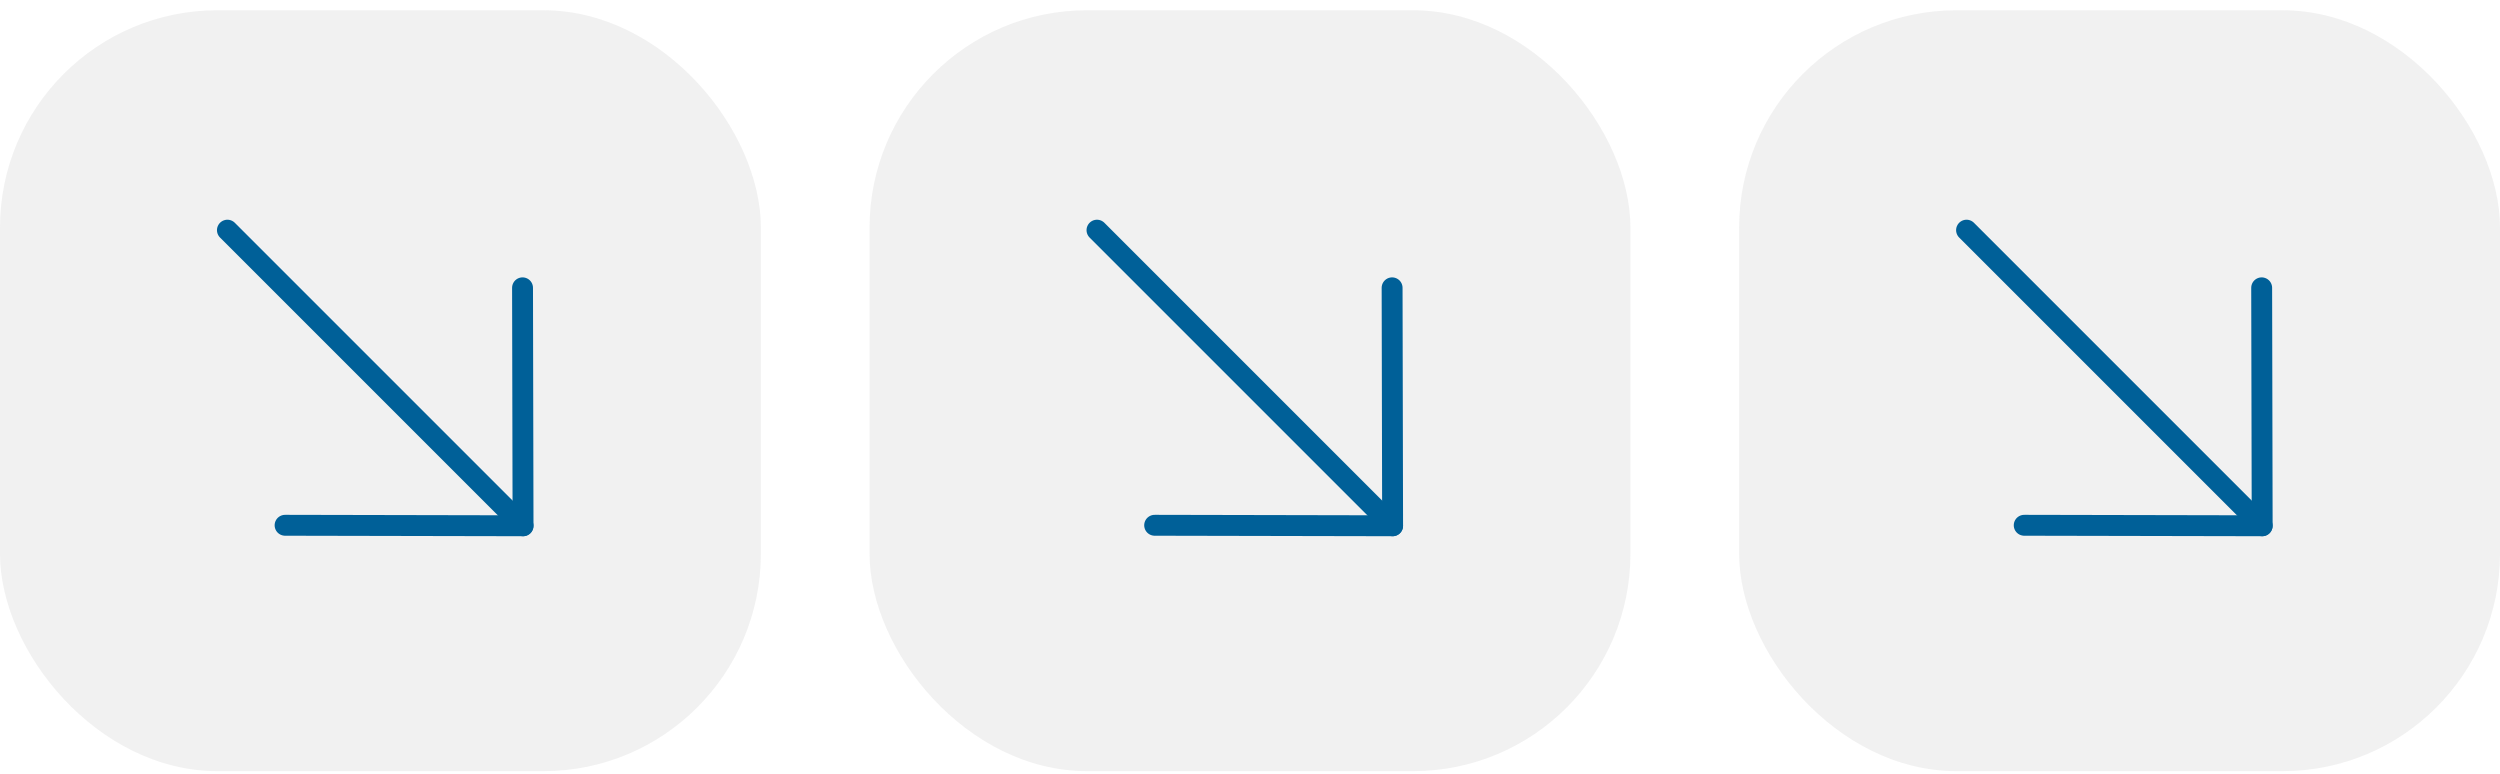 <?xml version="1.0" encoding="UTF-8"?> <svg xmlns="http://www.w3.org/2000/svg" width="184" height="57" viewBox="0 0 184 57" fill="none"><rect y="0.756" width="56" height="56" rx="16" fill="#747474" fill-opacity="0.1"></rect><path d="M38.495 38.697L16.738 16.94" stroke="#006098" stroke-width="1.538" stroke-linecap="round" stroke-linejoin="round"></path><path d="M38.459 21.184L38.496 38.697L20.982 38.66" stroke="#006098" stroke-width="1.538" stroke-linecap="round" stroke-linejoin="round"></path><rect x="64" y="0.756" width="56" height="56" rx="16" fill="#747474" fill-opacity="0.1"></rect><path d="M102.495 38.697L80.738 16.94" stroke="#006098" stroke-width="1.538" stroke-linecap="round" stroke-linejoin="round"></path><path d="M102.459 21.184L102.496 38.697L84.982 38.66" stroke="#006098" stroke-width="1.538" stroke-linecap="round" stroke-linejoin="round"></path><rect x="128" y="0.756" width="56" height="56" rx="16" fill="#747474" fill-opacity="0.1"></rect><path d="M166.495 38.697L144.738 16.94" stroke="#006098" stroke-width="1.538" stroke-linecap="round" stroke-linejoin="round"></path><path d="M166.459 21.184L166.496 38.697L148.982 38.66" stroke="#006098" stroke-width="1.538" stroke-linecap="round" stroke-linejoin="round"></path></svg> 